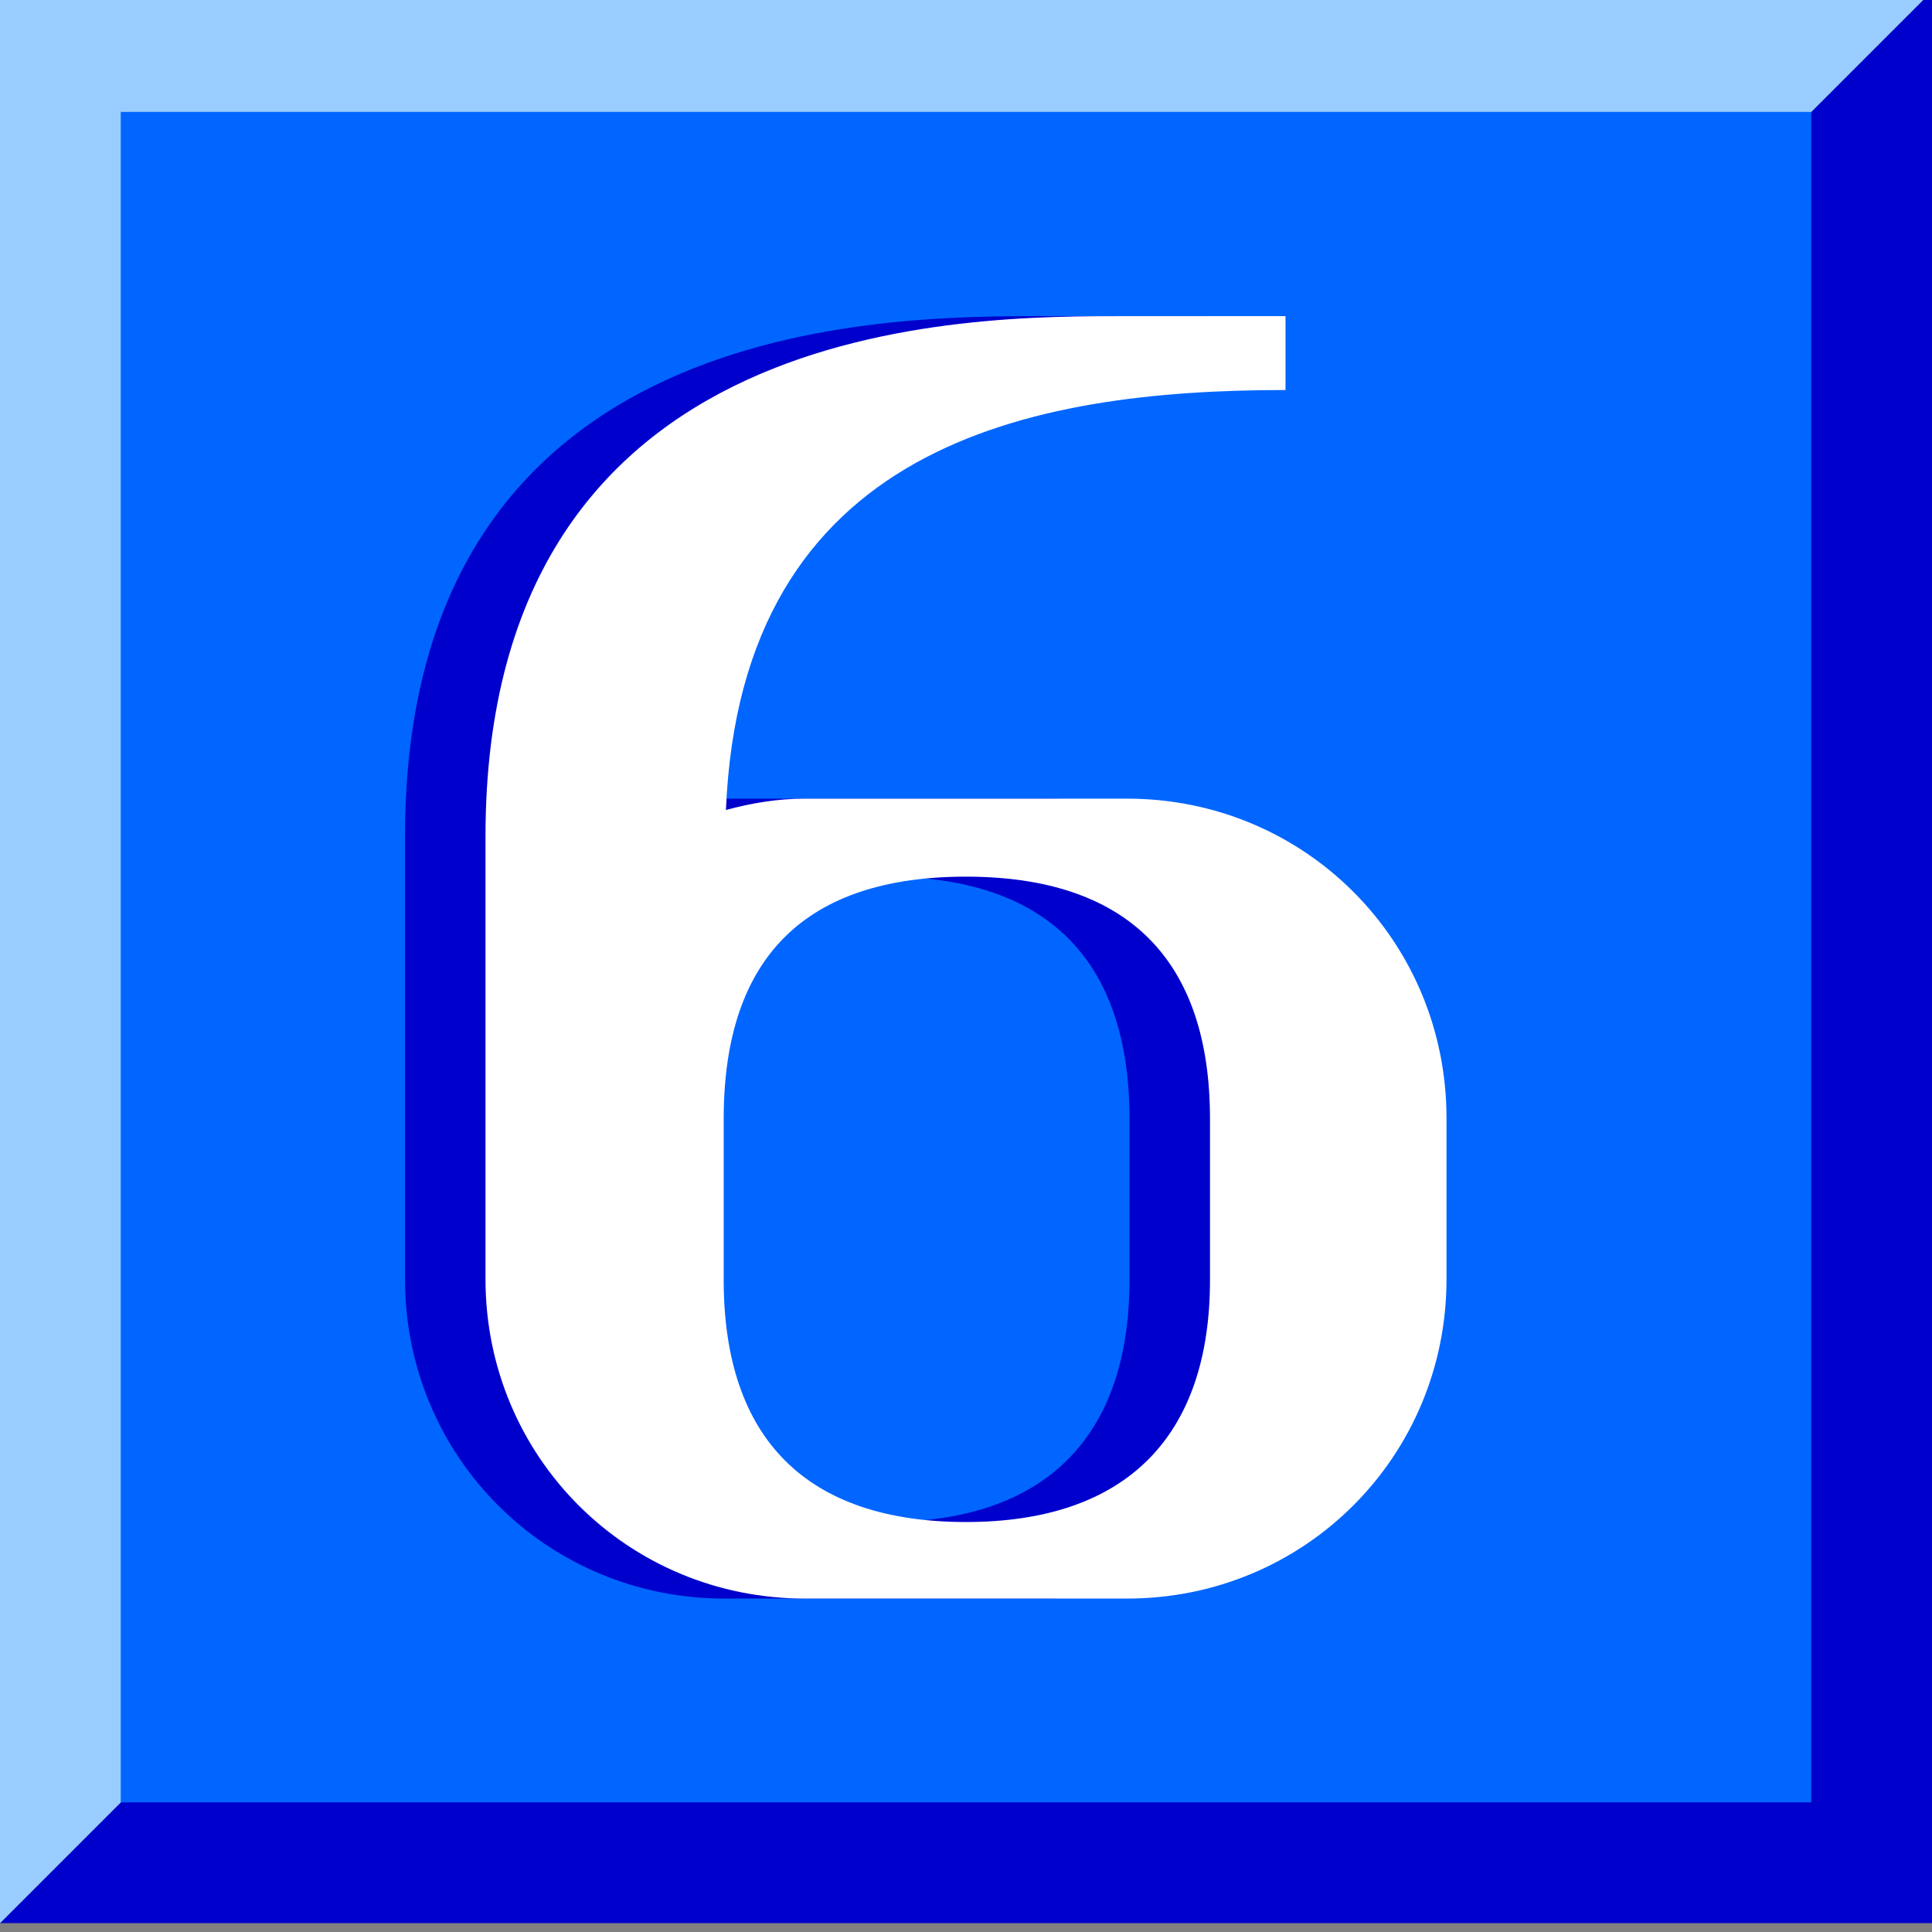 <svg xmlns="http://www.w3.org/2000/svg" width="24" height="24">
	<rect width="100%" height="100%" fill="#808080" stroke="none"/>
	<g transform="translate(-288,-386)" id="KDDI_D_185">
		<g>
			<path style="stroke:none; fill:#0000cc" d="M 288 409.89L 312 385.89L 312 409.89L 288 409.89"/>
			<path style="stroke:none; fill:#99ccff" d="M 312 385.89L 288 385.89L 288 409.89L 312 385.89z"/>
			<path style="stroke:none; fill:#0066ff" d="M 310.5 408.39L 289.5 408.39L 289.5 387.39L 310.5 387.39L 310.5 408.39z"/>
			<path style="stroke:none; fill:#0000cc" d="M 301 395.921L 297 395.921C 296.657 395.921 296.332 395.977 296.018 396.062C 296.204 391.525 299.795 390.845 302.969 390.845L 302.969 389.927L 301 389.927C 299.022 389.927 293.031 389.89 293.031 396.39L 293.031 401.89C 293.031 404.095 294.794 405.858 297 405.858L 301 405.858C 303.206 405.858 304.969 404.095 304.969 401.89L 304.969 399.89C 304.969 397.684 303.206 395.921 301 395.921zM 302.031 401.9C 302.031 403.835 301 404.907 299 404.907C 297.021 404.907 295.99 403.876 295.99 401.9L 295.99 399.9C 295.99 397.876 297.021 396.89 299 396.89C 301 396.89 302.031 397.918 302.031 399.9L 302.031 401.9z"/>
			<path style="stroke:none; fill:#ffffff" d="M 302 395.921L 298 395.921C 297.657 395.921 297.332 395.977 297.018 396.062C 297.204 391.525 300.795 390.845 303.969 390.845L 303.969 389.927L 302 389.927C 300.022 389.927 294.031 389.89 294.031 396.39L 294.031 401.89C 294.031 404.095 295.794 405.858 298 405.858L 302 405.858C 304.206 405.858 305.969 404.095 305.969 401.89L 305.969 399.89C 305.969 397.684 304.206 395.921 302 395.921zM 303.031 401.9C 303.031 403.835 302 404.907 300 404.907C 298.021 404.907 296.99 403.876 296.99 401.9L 296.99 399.9C 296.99 397.876 298.021 396.89 300 396.89C 302 396.89 303.031 397.918 303.031 399.9L 303.031 401.9z"/>
		</g>
	</g>
</svg>
